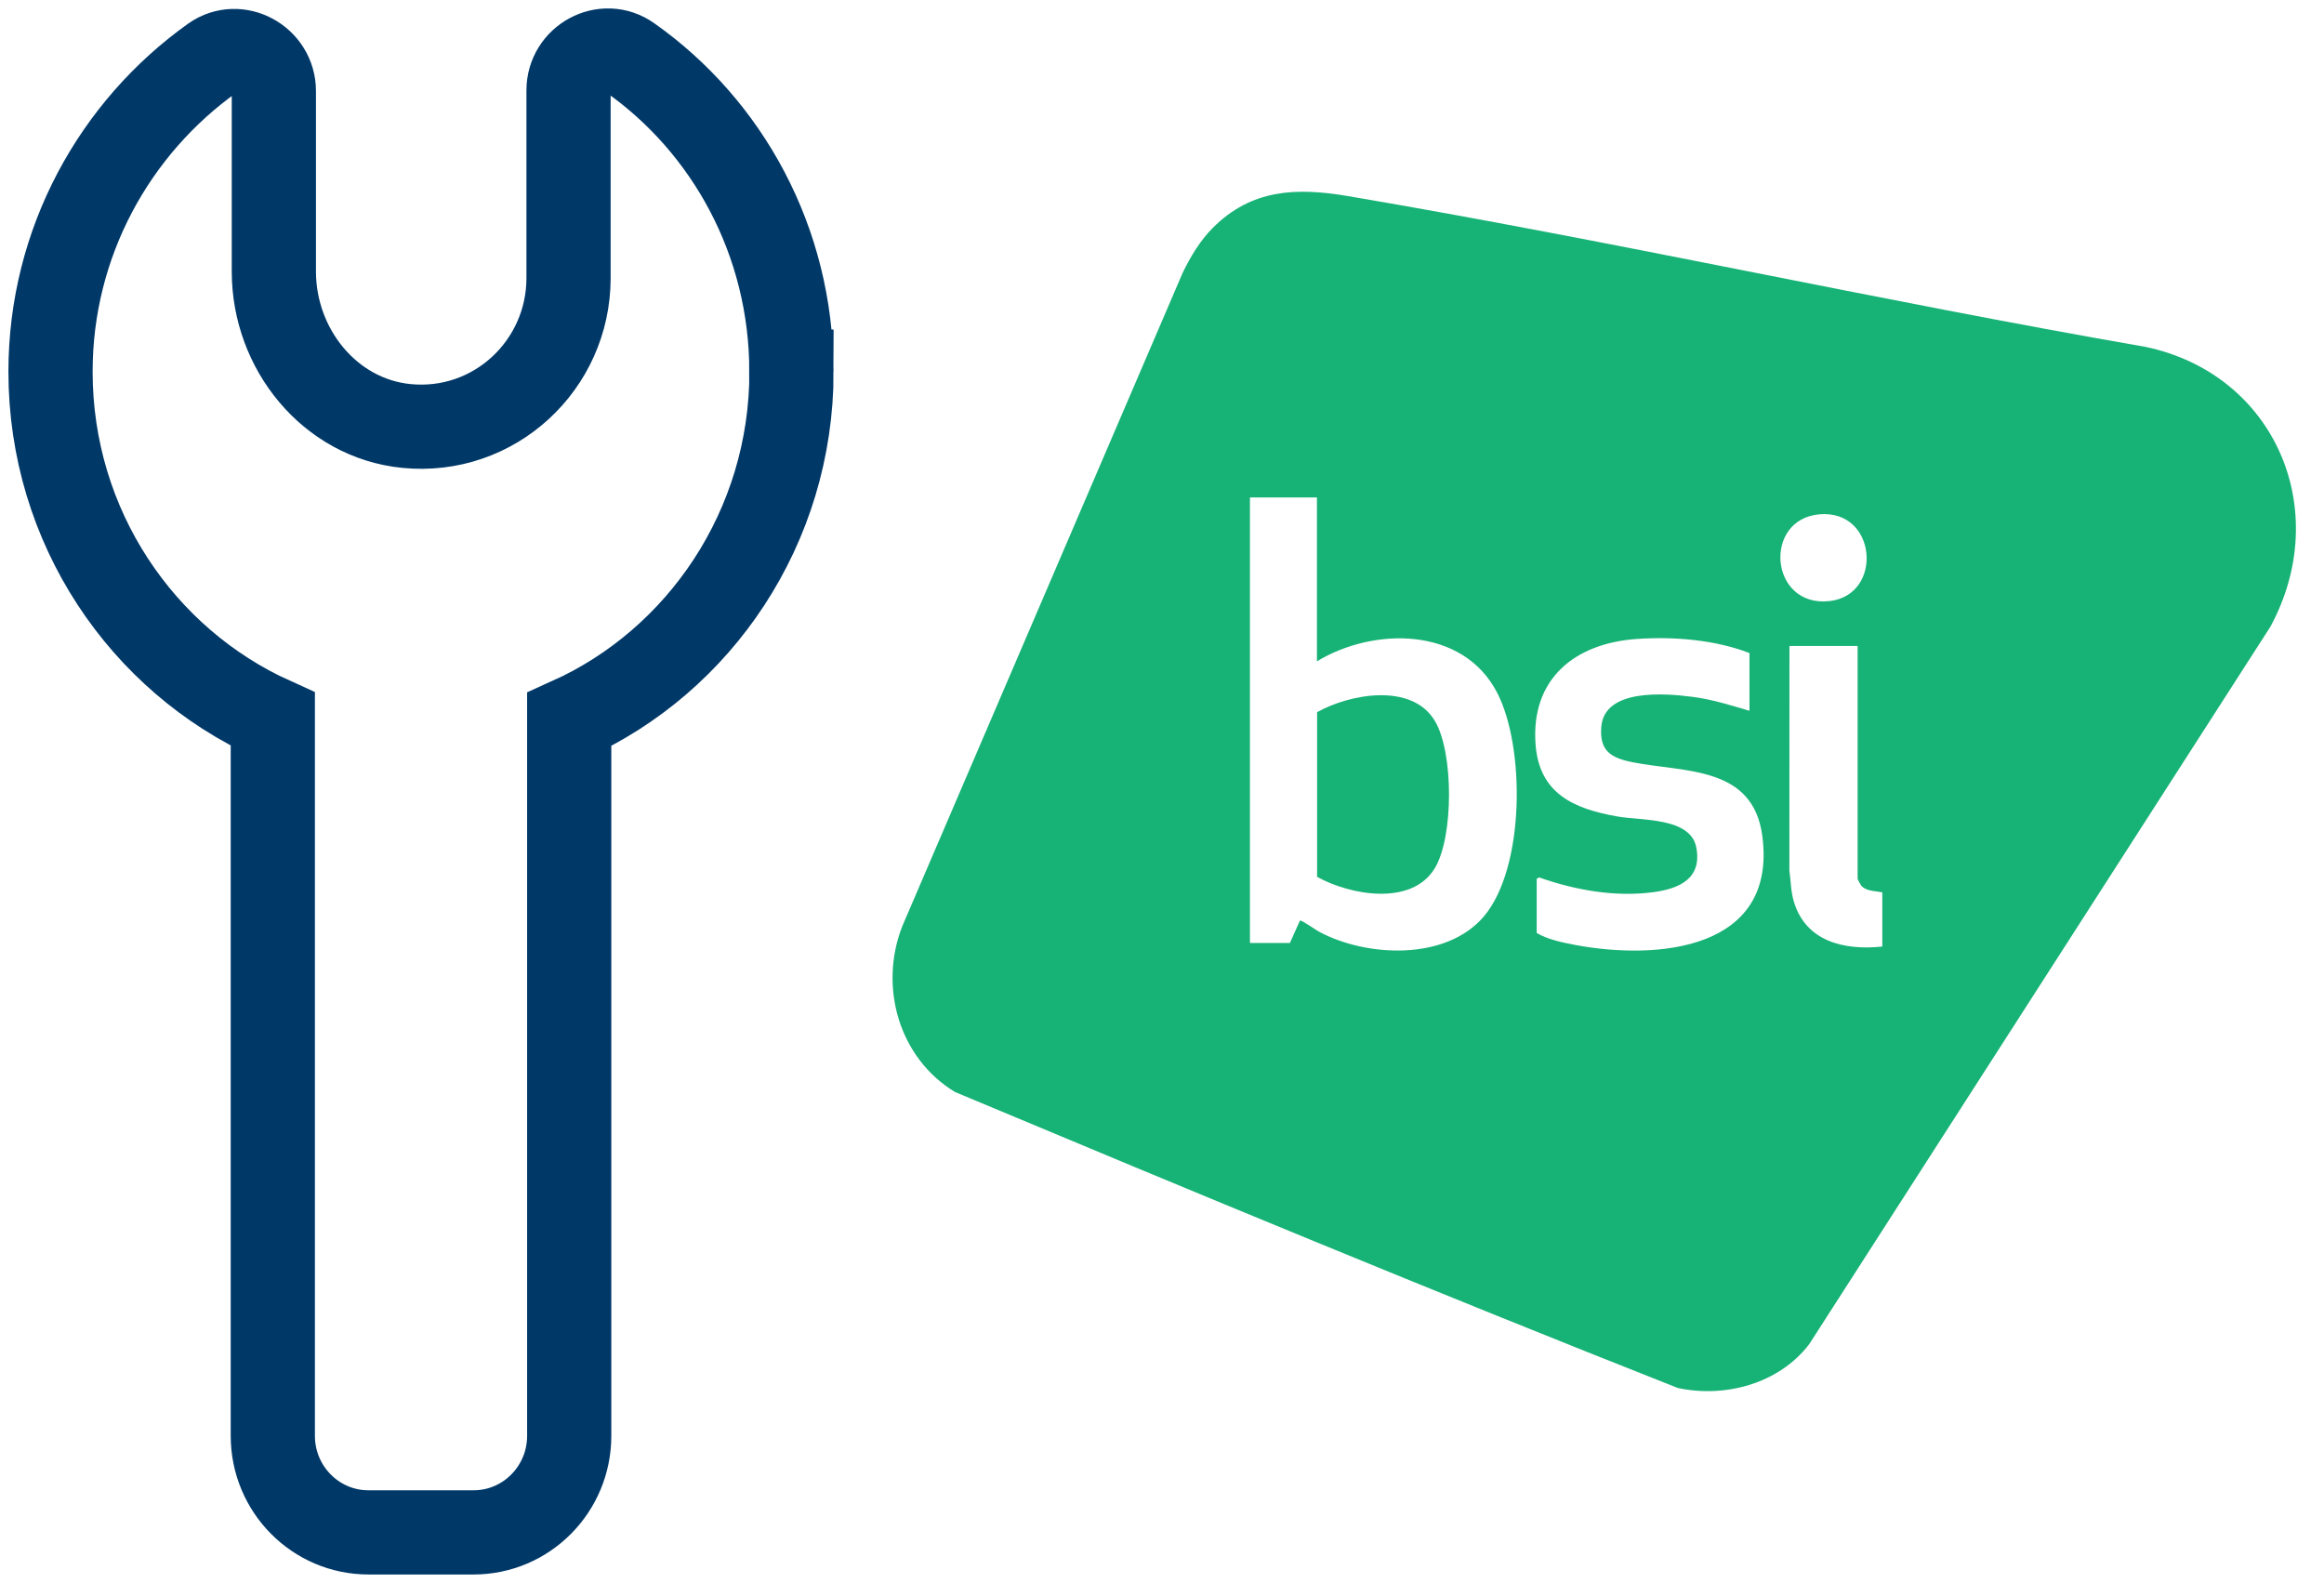 <svg width="69" height="47" viewBox="0 0 69 47" fill="none" xmlns="http://www.w3.org/2000/svg">
<path d="M23.5 11.035C23.5 15.661 20.766 19.625 16.9 21.365L16.9 42.634C16.9 44.216 15.628 45.5 14.061 45.5H10.939C9.372 45.5 8.1 44.216 8.1 42.634L8.1 21.355C4.224 19.605 1.5 15.647 1.5 11.035C1.5 7.194 3.411 3.786 6.312 1.72C7.07 1.185 8.131 1.761 8.131 2.705L8.131 8.063C8.131 10.366 9.793 12.421 12.062 12.648C14.669 12.909 16.88 10.846 16.88 8.255L16.88 2.685C16.88 1.741 17.937 1.168 18.702 1.71C21.593 3.745 23.497 7.16 23.497 11.035H23.5Z" stroke="#003868" stroke-width="2.5"/>
<path d="M36.006 6.768C37.16 5.61 38.491 5.564 40.014 5.821C47.934 7.164 55.793 8.925 63.709 10.301C67.552 11.115 69.28 15.151 67.408 18.609L53.716 39.911C52.825 41.08 51.222 41.516 49.813 41.212C42.629 38.375 35.479 35.409 28.354 32.424C26.689 31.416 26.085 29.3 26.789 27.501L35.115 8.097C35.342 7.627 35.636 7.138 36.006 6.768ZM39.1 14.77H37.111V28H38.297L38.596 27.333C38.661 27.322 39.063 27.612 39.169 27.668C40.586 28.423 42.931 28.532 44.055 27.212C45.277 25.775 45.291 22.175 44.445 20.557C43.425 18.604 40.791 18.612 39.1 19.636V14.771L39.1 14.77ZM54.029 15.27C52.325 15.408 52.533 18.056 54.329 17.846C55.916 17.66 55.738 15.133 54.029 15.27ZM51.942 19.39C50.914 18.996 49.708 18.897 48.61 18.971C46.771 19.094 45.446 20.143 45.591 22.102C45.7 23.57 46.733 24.017 48.027 24.244C48.734 24.368 50.188 24.266 50.362 25.157C50.542 26.076 49.872 26.386 49.093 26.49C47.956 26.643 46.769 26.43 45.697 26.053L45.625 26.092V27.702C45.951 27.895 46.396 27.988 46.77 28.058C49.221 28.518 52.763 28.207 52.325 24.832C52.053 22.735 50.03 22.94 48.48 22.634C47.831 22.506 47.482 22.299 47.543 21.576C47.641 20.433 49.445 20.587 50.244 20.69C50.828 20.764 51.381 20.94 51.942 21.105V19.39L51.942 19.39ZM55.153 19.18H53.129L53.127 25.849C53.172 26.165 53.167 26.456 53.259 26.767C53.614 27.965 54.769 28.224 55.886 28.105V26.495C55.683 26.454 55.408 26.466 55.262 26.298C55.24 26.272 55.153 26.112 55.153 26.092V19.18H55.153Z" fill="#17B276"/>
<path d="M39.105 26.035V21.146C40.082 20.599 41.908 20.268 42.596 21.396C43.163 22.325 43.164 24.855 42.596 25.785C41.908 26.912 40.082 26.58 39.105 26.035V26.035Z" fill="#17B276"/>
</svg>
